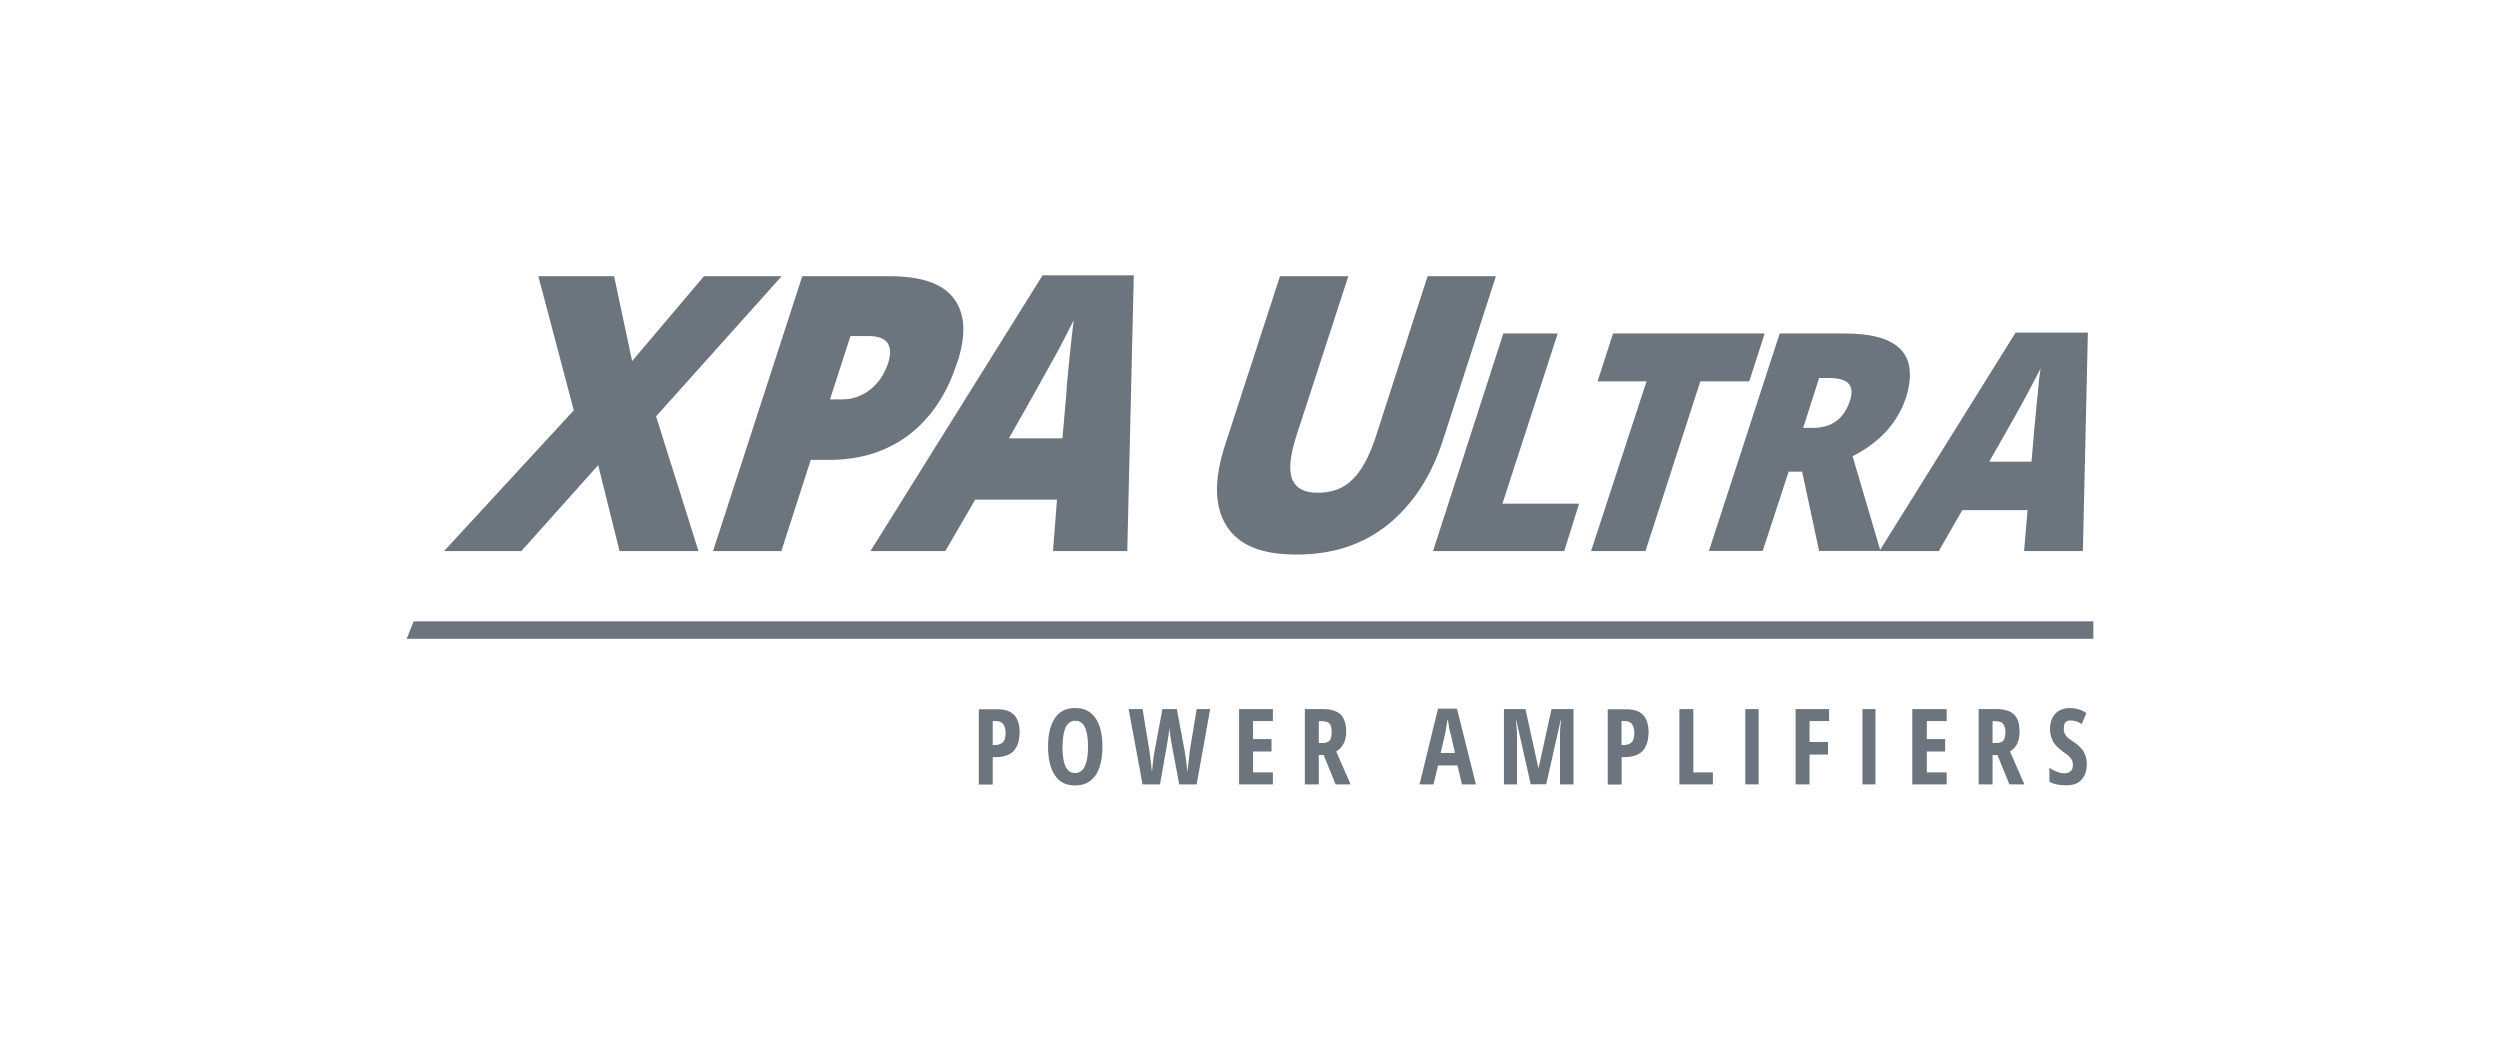 <?xml version="1.0" encoding="UTF-8"?>
<svg id="Layer_1" data-name="Layer 1" xmlns="http://www.w3.org/2000/svg" viewBox="0 0 165 70">
  <defs>
    <style>
      .cls-1 {
        fill: #6c757d;
        stroke-width: 0px;
      }
    </style>
  </defs>
  <g id="white">
    <g>
      <polygon class="cls-1" points="46.1 36.37 40.89 36.37 39.48 30.7 34.41 36.37 29.31 36.37 37.87 27.08 35.53 18.23 40.53 18.23 41.72 23.83 46.46 18.23 51.59 18.23 43.3 27.48 46.1 36.37"/>
      <path class="cls-1" d="M98.73,18.23l-3.52,10.9c-.79,2.4-2.01,4.21-3.65,5.53-1.68,1.32-3.65,1.94-5.99,1.94s-3.82-.63-4.61-1.88c-.82-1.28-.86-3.09-.07-5.46l3.59-11.03h4.51l-3.46,10.63c-.39,1.28-.49,2.21-.23,2.8.26.59.79.86,1.68.86s1.68-.26,2.27-.86c.59-.56,1.12-1.51,1.55-2.83l3.42-10.6h4.51Z"/>
      <polygon class="cls-1" points="94.58 36.37 99.22 22.01 102.81 22.01 99.16 33.24 104.22 33.24 103.24 36.37 94.58 36.37"/>
      <polygon class="cls-1" points="108.6 36.37 105.01 36.37 108.67 25.17 105.44 25.17 106.46 22.01 116.47 22.01 115.45 25.17 112.22 25.17 108.6 36.37"/>
      <path class="cls-1" d="M78.98,51.77h-1.15l-.49-2.6c-.07-.36-.13-.79-.16-1.25v.23l-.16,1.02-.46,2.6h-1.15l-.92-4.97h.92l.46,2.8c.03.3.1.72.16,1.35.07-.63.1-1.05.16-1.32l.53-2.83h.95l.53,2.83c.07.43.13.86.16,1.32.1-.69.13-1.12.16-1.35l.46-2.8h.89l-.89,4.97h0Z"/>
      <polygon class="cls-1" points="84.01 51.77 81.78 51.77 81.78 46.8 84.01 46.8 84.01 47.59 82.7 47.59 82.7 48.78 83.92 48.78 83.92 49.6 82.7 49.6 82.7 50.98 84.01 50.98 84.01 51.77"/>
      <path class="cls-1" d="M101.03,51.77l-.95-4.21h-.03c.03.3.07.63.07.89v3.32h-.86v-4.97h1.42l.86,3.92h0l.86-3.92h1.45v4.97h-.89v-3.36c0-.3.03-.56.07-.86h-.03l-.95,4.21h-.99Z"/>
      <polygon class="cls-1" points="110.84 51.77 110.84 46.8 111.76 46.8 111.76 50.98 113.05 50.98 113.05 51.77 110.84 51.77"/>
      <polygon class="cls-1" points="115.19 46.8 116.07 46.8 116.07 51.77 115.19 51.77 115.19 46.8"/>
      <polygon class="cls-1" points="119.43 51.77 118.51 51.77 118.51 46.8 120.72 46.8 120.72 47.59 119.43 47.59 119.43 48.97 120.65 48.97 120.65 49.8 119.43 49.8 119.43 51.77"/>
      <polygon class="cls-1" points="122.92 46.8 123.78 46.8 123.78 51.77 122.92 51.77 122.92 46.8"/>
      <polygon class="cls-1" points="128.48 51.77 126.21 51.77 126.21 46.8 128.48 46.8 128.48 47.59 127.17 47.59 127.17 48.78 128.38 48.78 128.38 49.6 127.17 49.6 127.17 50.98 128.48 50.98 128.48 51.77"/>
      <path class="cls-1" d="M137.73,50.42c0,.46-.13.82-.36,1.05-.23.26-.56.36-1.02.36-.43,0-.79-.07-1.09-.23v-.92c.36.23.69.36,1.02.36.16,0,.3-.07.4-.16.1-.1.13-.23.13-.4s-.03-.3-.16-.46c-.1-.13-.26-.26-.53-.43-.2-.16-.36-.3-.46-.43-.13-.13-.2-.3-.26-.46s-.1-.36-.1-.59c0-.43.13-.76.36-1.02.23-.23.56-.36.95-.36.36,0,.76.1,1.09.33l-.3.72c-.1-.07-.23-.1-.33-.16-.13-.03-.26-.07-.4-.07-.16,0-.26.03-.36.13-.07.1-.1.23-.1.43,0,.16.03.3.13.43.1.13.26.26.53.43.3.2.53.43.66.66.13.23.2.49.2.79h0Z"/>
      <path class="cls-1" d="M67.29,48.35c0,.53-.13.92-.39,1.22-.26.26-.66.4-1.15.4h-.23v1.81h-.92v-4.97h1.25c.99,0,1.45.53,1.45,1.55h0ZM65.52,49.17h.16c.23,0,.39-.07.53-.2.1-.1.16-.33.16-.59s-.07-.46-.16-.59c-.1-.13-.26-.2-.46-.2h-.23v1.58h0Z"/>
      <path class="cls-1" d="M72.76,49.27c0,.82-.16,1.48-.46,1.91-.33.46-.76.66-1.35.66-.56,0-1.02-.2-1.32-.66-.3-.43-.46-1.09-.46-1.91s.16-1.45.46-1.88c.3-.46.76-.66,1.35-.66.56,0,.99.2,1.32.66.3.43.46,1.05.46,1.88h0ZM70.12,49.27c0,.59.07,1.02.2,1.32.16.3.36.43.63.43.56,0,.86-.56.86-1.74s-.3-1.71-.82-1.71c-.3,0-.49.13-.66.43-.13.3-.2.72-.2,1.28h0Z"/>
      <path class="cls-1" d="M87.04,49.83v1.94h-.92v-4.97h1.22c.53,0,.89.13,1.15.36.23.26.36.63.36,1.12,0,.63-.23,1.05-.66,1.32l.95,2.17h-.99l-.79-1.94h-.33ZM87.04,49.04h.26c.2,0,.36-.07.46-.16.1-.13.13-.33.13-.56,0-.26-.03-.43-.13-.56-.1-.1-.26-.16-.49-.16h-.23v1.45h0Z"/>
      <path class="cls-1" d="M96.49,51.77l-.3-1.25h-1.28l-.3,1.25h-.92l1.22-5h1.25l1.25,5h-.92ZM96.03,49.7l-.26-1.15c-.03-.07-.07-.23-.13-.53-.03-.3-.07-.46-.1-.56-.03.2-.07.4-.1.63s-.16.79-.36,1.61h.95Z"/>
      <path class="cls-1" d="M108.8,48.35c0,.53-.13.92-.39,1.22-.26.26-.66.4-1.15.4h-.23v1.81h-.92v-4.97h1.25c.99,0,1.45.53,1.45,1.55h0ZM107.02,49.17h.16c.23,0,.39-.07.53-.2.1-.1.16-.33.16-.59s-.07-.46-.16-.59c-.1-.13-.26-.2-.46-.2h-.23v1.58h0Z"/>
      <path class="cls-1" d="M131.51,49.83v1.94h-.92v-4.97h1.22c.49,0,.89.13,1.12.36.26.26.36.63.36,1.12,0,.63-.2,1.05-.63,1.32l.95,2.17h-.99l-.79-1.94h-.33ZM131.51,49.04h.23c.23,0,.4-.07.49-.16.07-.13.13-.33.13-.56,0-.26-.07-.43-.16-.56-.1-.1-.23-.16-.46-.16h-.23v1.45h0Z"/>
      <path class="cls-1" d="M63.15,23.99c-.66,2.04-1.71,3.59-3.16,4.71-1.45,1.09-3.19,1.65-5.23,1.65h-1.25l-1.94,6.02h-4.51l5.89-18.14h5.76c2.11,0,3.52.49,4.25,1.48.76,1.02.82,2.44.2,4.28h0ZM54.78,26.36h.82c.69,0,1.28-.23,1.81-.63.56-.43.92-.99,1.19-1.71.4-1.22-.03-1.84-1.28-1.84h-1.19l-1.35,4.18h0Z"/>
      <path class="cls-1" d="M69.5,36.37l.26-3.39h-5.4l-1.97,3.39h-4.94l11.36-18.2h6.02l-.43,18.2h-4.9ZM70.12,28.93l.26-2.96c.03-.66.13-1.51.23-2.57s.2-1.81.26-2.27c-.23.43-.56,1.12-1.09,2.11-.53.95-1.58,2.86-3.19,5.69h3.52Z"/>
      <path class="cls-1" d="M118.05,31.13l-1.71,5.23h-3.55l4.67-14.35h4.31c3.59,0,4.9,1.42,4.02,4.25-.56,1.65-1.71,2.93-3.52,3.85l1.84,6.25h-4.05l-1.12-5.23h-.89ZM119,28.24h.66c1.25,0,2.07-.63,2.44-1.81.33-.99-.13-1.48-1.35-1.48h-.69l-1.05,3.29h0Z"/>
      <path class="cls-1" d="M133.59,36.37l.23-2.7h-4.31l-1.55,2.7h-3.92l8.99-14.42h4.77l-.33,14.42h-3.88ZM134.08,30.47l.2-2.34c.07-.53.1-1.22.2-2.04.07-.82.13-1.42.2-1.78-.16.33-.46.89-.86,1.65s-1.25,2.27-2.53,4.51h2.8Z"/>
      <polygon class="cls-1" points="27.3 41.01 138.16 41.01 138.16 42.16 26.84 42.16 27.3 41.01"/>
    </g>
  </g>
</svg>